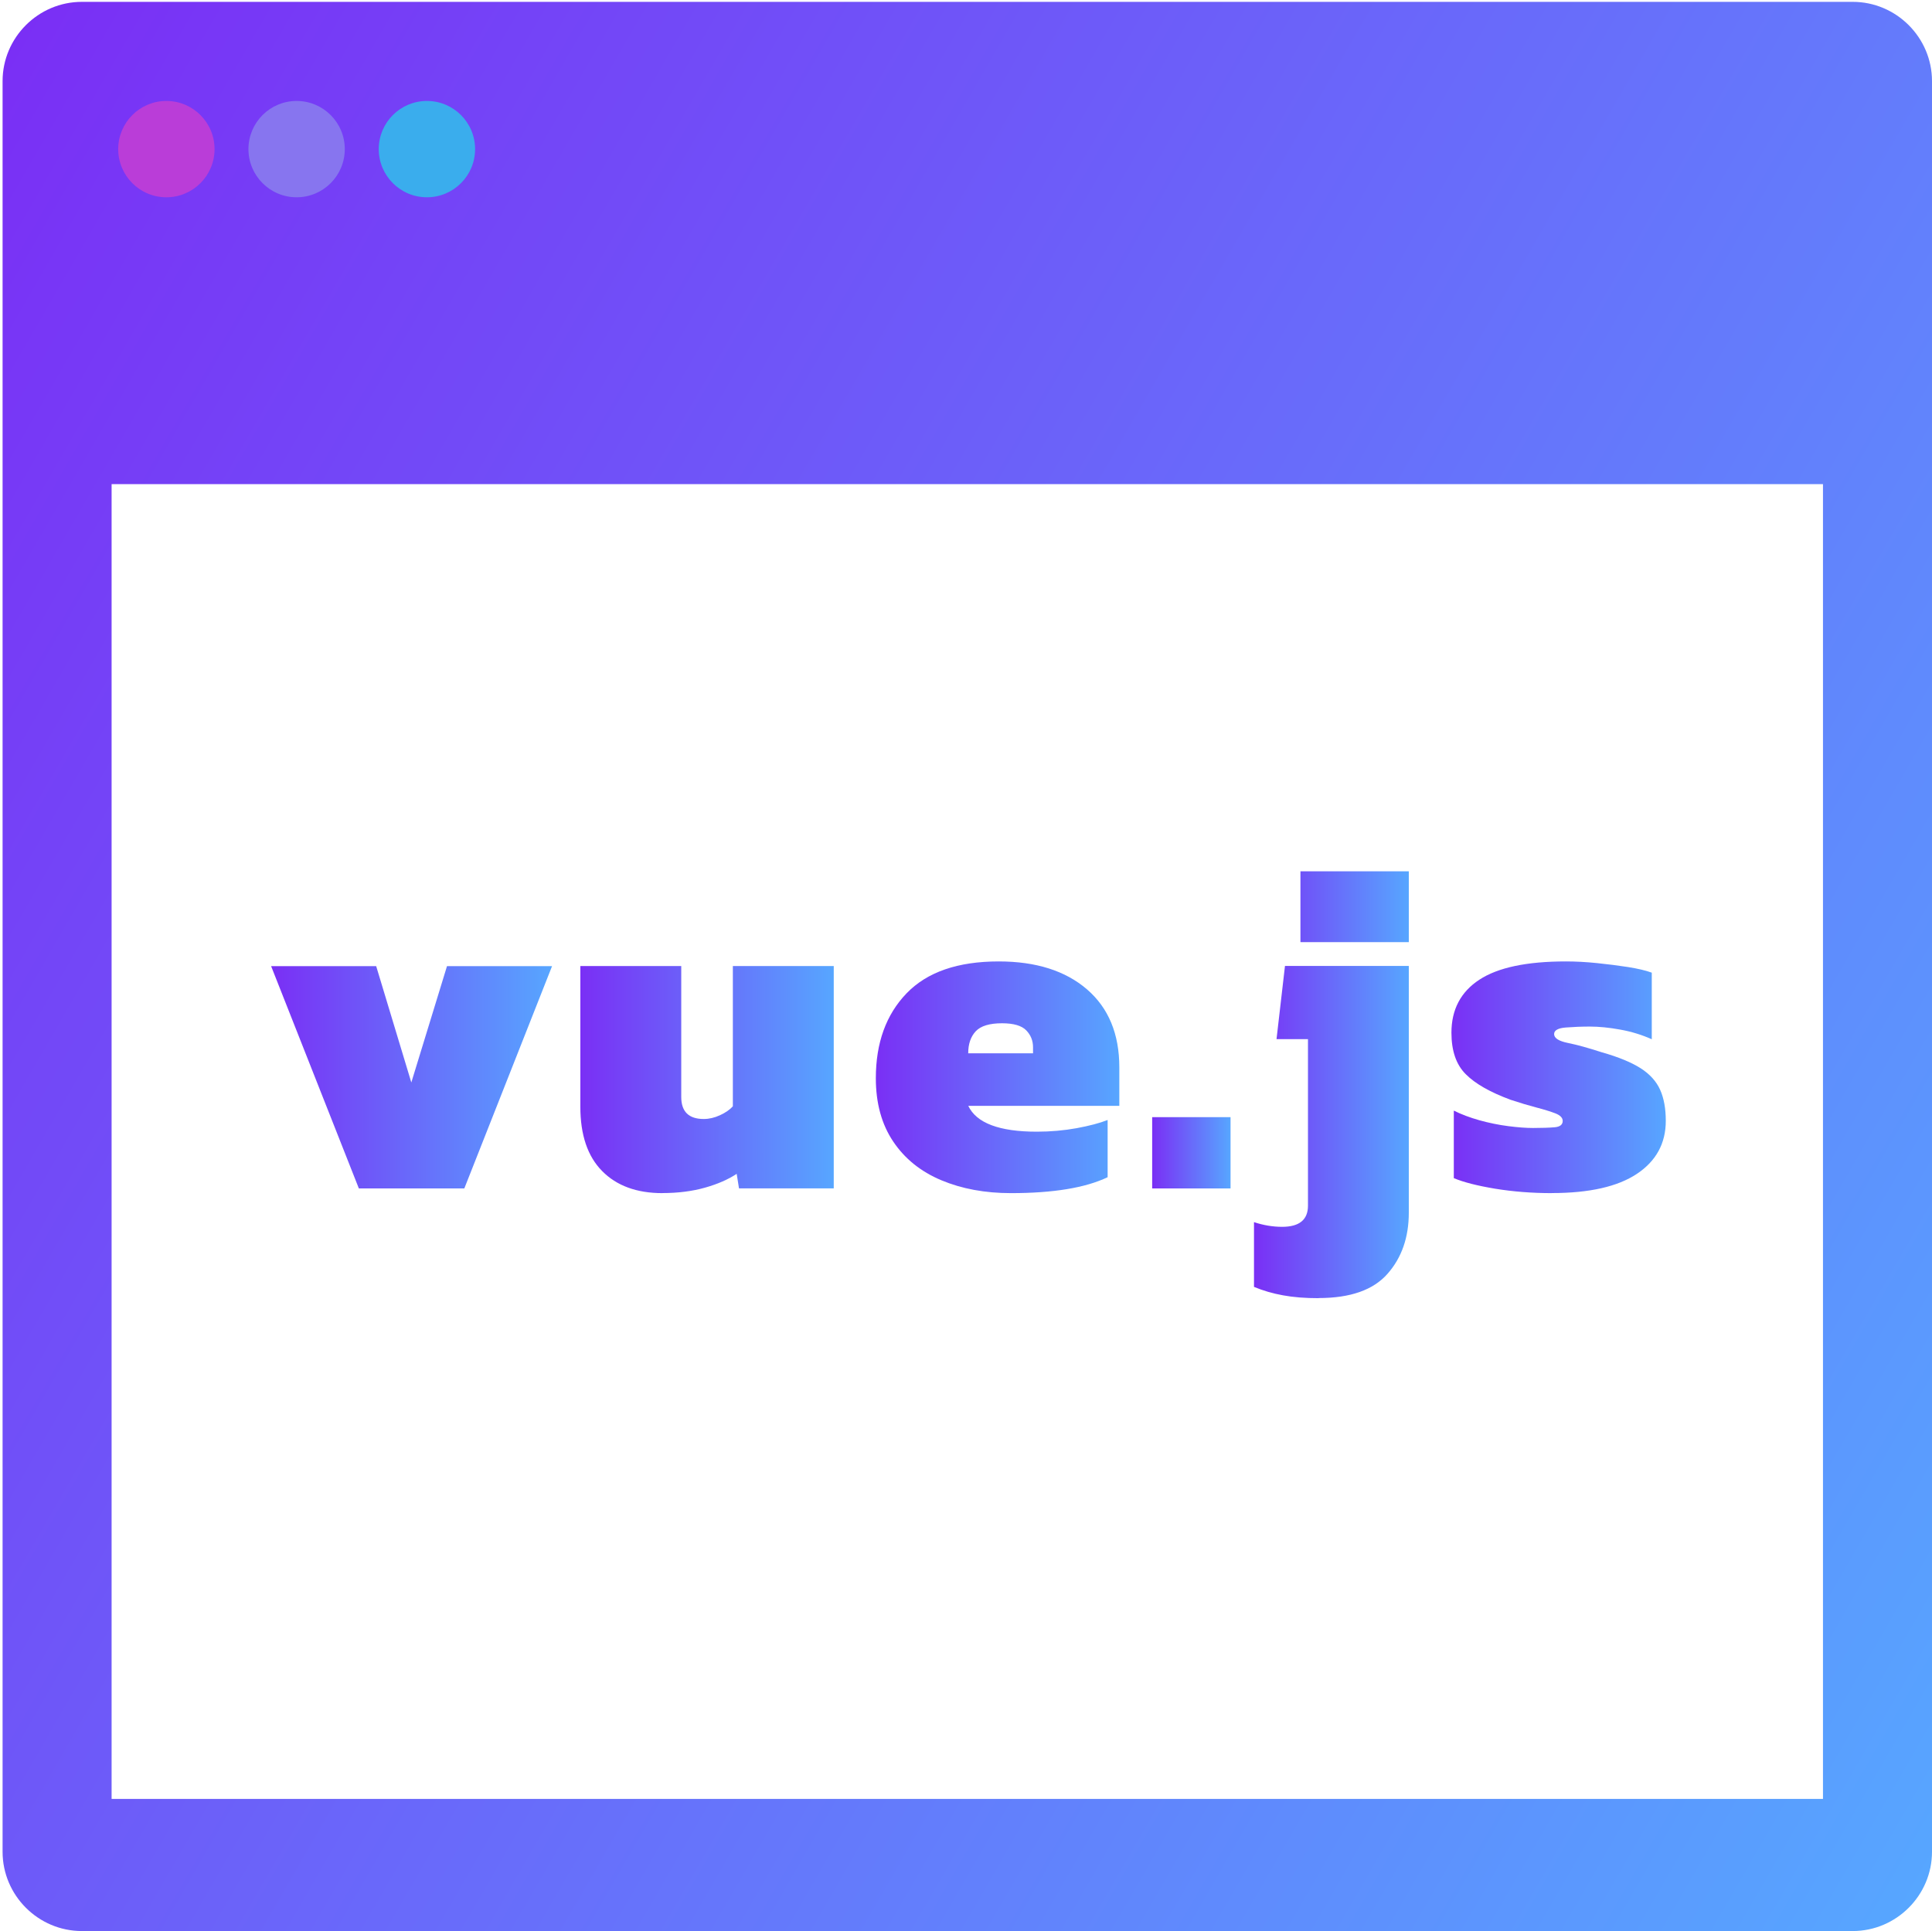 <?xml version="1.0" encoding="UTF-8"?><svg id="Ebene_2" xmlns="http://www.w3.org/2000/svg" xmlns:xlink="http://www.w3.org/1999/xlink" viewBox="0 0 292.39 292.28"><defs><style>.cls-1{fill:url(#Unbenannter_Verlauf_17-2);}.cls-2{fill:url(#Unbenannter_Verlauf_17-6);}.cls-3{fill:url(#Unbenannter_Verlauf_17-7);}.cls-4{fill:url(#Unbenannter_Verlauf_17-5);}.cls-5{fill:url(#Unbenannter_Verlauf_17-4);}.cls-6{fill:url(#Unbenannter_Verlauf_17-3);}.cls-7{fill:#8775ef;}.cls-8{fill:#ba3dd8;}.cls-9{fill:#3aaded;}.cls-10{fill:url(#Unbenannter_Verlauf_17);}</style><linearGradient id="Unbenannter_Verlauf_17" x1="41.04" y1="163.05" x2="83.57" y2="163.05" gradientUnits="userSpaceOnUse"><stop offset="0" stop-color="#7a2ff5"/><stop offset="1" stop-color="#57a6ff"/></linearGradient><linearGradient id="Unbenannter_Verlauf_17-2" x1="87.83" y1="163.41" x2="126.17" y2="163.41" xlink:href="#Unbenannter_Verlauf_17"/><linearGradient id="Unbenannter_Verlauf_17-3" x1="132.56" x2="169.4" xlink:href="#Unbenannter_Verlauf_17"/><linearGradient id="Unbenannter_Verlauf_17-4" x1="174.37" y1="174.48" x2="186.23" y2="174.48" xlink:href="#Unbenannter_Verlauf_17"/><linearGradient id="Unbenannter_Verlauf_17-5" x1="189.78" y1="164.19" x2="213.21" y2="164.19" xlink:href="#Unbenannter_Verlauf_17"/><linearGradient id="Unbenannter_Verlauf_17-6" x1="219.67" x2="252.12" xlink:href="#Unbenannter_Verlauf_17"/><linearGradient id="Unbenannter_Verlauf_17-7" x1="-22.52" y1="48.77" x2="315.3" y2="243.8" xlink:href="#Unbenannter_Verlauf_17"/></defs><g><path class="cls-10" d="m54.31,179.88l-13.28-33.65h15.9l5.32,17.61,5.4-17.61h15.9l-13.28,33.65h-15.98Z"/><path class="cls-1" d="m100.25,180.59c-3.88,0-6.92-1.11-9.12-3.34-2.2-2.22-3.3-5.47-3.3-9.73v-21.3h15.27v19.81c0,2.23,1.14,3.34,3.41,3.34.8,0,1.62-.19,2.45-.57.83-.38,1.48-.83,1.95-1.35v-21.23h15.27v33.65h-14.34l-.35-2.2c-1.28.85-2.88,1.55-4.79,2.09s-4.06.82-6.43.82Z"/><path class="cls-6" d="m153,180.59c-3.93,0-7.44-.65-10.54-1.95-3.1-1.3-5.53-3.25-7.28-5.86-1.75-2.6-2.63-5.8-2.63-9.58,0-5.35,1.55-9.63,4.65-12.85,3.1-3.22,7.75-4.83,13.95-4.83,5.63,0,10.08,1.41,13.35,4.22,3.27,2.82,4.9,6.76,4.9,11.82v5.82h-22.86c1.23,2.6,4.69,3.91,10.37,3.91,2.08,0,4.09-.18,6.03-.53,1.94-.36,3.5-.77,4.69-1.24v8.66c-3.36,1.61-8.24,2.41-14.63,2.41Zm-6.46-21.16h9.8v-.92c0-.99-.34-1.85-1.03-2.56-.69-.71-1.91-1.07-3.66-1.07-1.89,0-3.22.4-3.98,1.21-.76.81-1.14,1.92-1.14,3.34Z"/><path class="cls-5" d="m174.37,179.88v-10.79h11.86v10.79h-11.86Z"/><path class="cls-4" d="m199.58,196.49c-2.04,0-3.83-.14-5.4-.43-1.56-.28-3.03-.71-4.4-1.28v-9.8c1.42.47,2.84.71,4.26.71,2.6,0,3.91-1.07,3.91-3.2v-25.21h-4.76l1.28-11.08h18.74v37.35c0,3.74-1.08,6.83-3.23,9.26-2.15,2.44-5.62,3.66-10.4,3.66Zm-2.77-53.89v-10.72h16.4v10.72h-16.4Z"/><path class="cls-2" d="m234.86,180.59c-3.03,0-5.89-.23-8.59-.67-2.7-.45-4.78-.98-6.25-1.6v-10.22c1.14.57,2.42,1.05,3.87,1.46,1.44.4,2.9.7,4.37.89,1.47.19,2.72.28,3.76.28,1.37,0,2.46-.04,3.27-.11.8-.07,1.21-.39,1.21-.96,0-.47-.37-.85-1.1-1.14-.73-.28-1.69-.58-2.88-.89-1.18-.31-2.49-.7-3.91-1.17-3.08-1.14-5.34-2.42-6.78-3.87-1.45-1.44-2.17-3.54-2.17-6.28,0-3.5,1.41-6.18,4.22-8.02,2.82-1.85,7.18-2.77,13.1-2.77,1.47,0,3.03.08,4.69.25,1.66.17,3.23.37,4.72.6,1.49.24,2.69.52,3.59.85v10.08c-1.47-.66-3.05-1.15-4.76-1.46-1.7-.31-3.24-.46-4.62-.46-1.23,0-2.44.05-3.62.14-1.18.09-1.78.43-1.78.99,0,.62.7,1.07,2.09,1.35,1.4.28,3.11.76,5.15,1.42,2.51.71,4.46,1.52,5.86,2.41,1.4.9,2.38,1.99,2.95,3.27.57,1.28.85,2.84.85,4.69,0,3.41-1.46,6.08-4.37,8.02-2.91,1.94-7.21,2.91-12.89,2.91Z"/></g><path class="cls-3" d="m280.39.28H12.39C5.79.28.39,5.68.39,12.28v268c0,6.6,5.4,12,12,12h268c6.6,0,12-5.4,12-12V12.28c0-6.6-5.4-12-12-12Zm-4.5,272H16.89V73.28h259v199Z"/><circle class="cls-8" cx="25.18" cy="22.57" r="7.29"/><circle class="cls-7" cx="44.89" cy="22.57" r="7.29"/><circle class="cls-9" cx="64.61" cy="22.57" r="7.29"/></svg>
